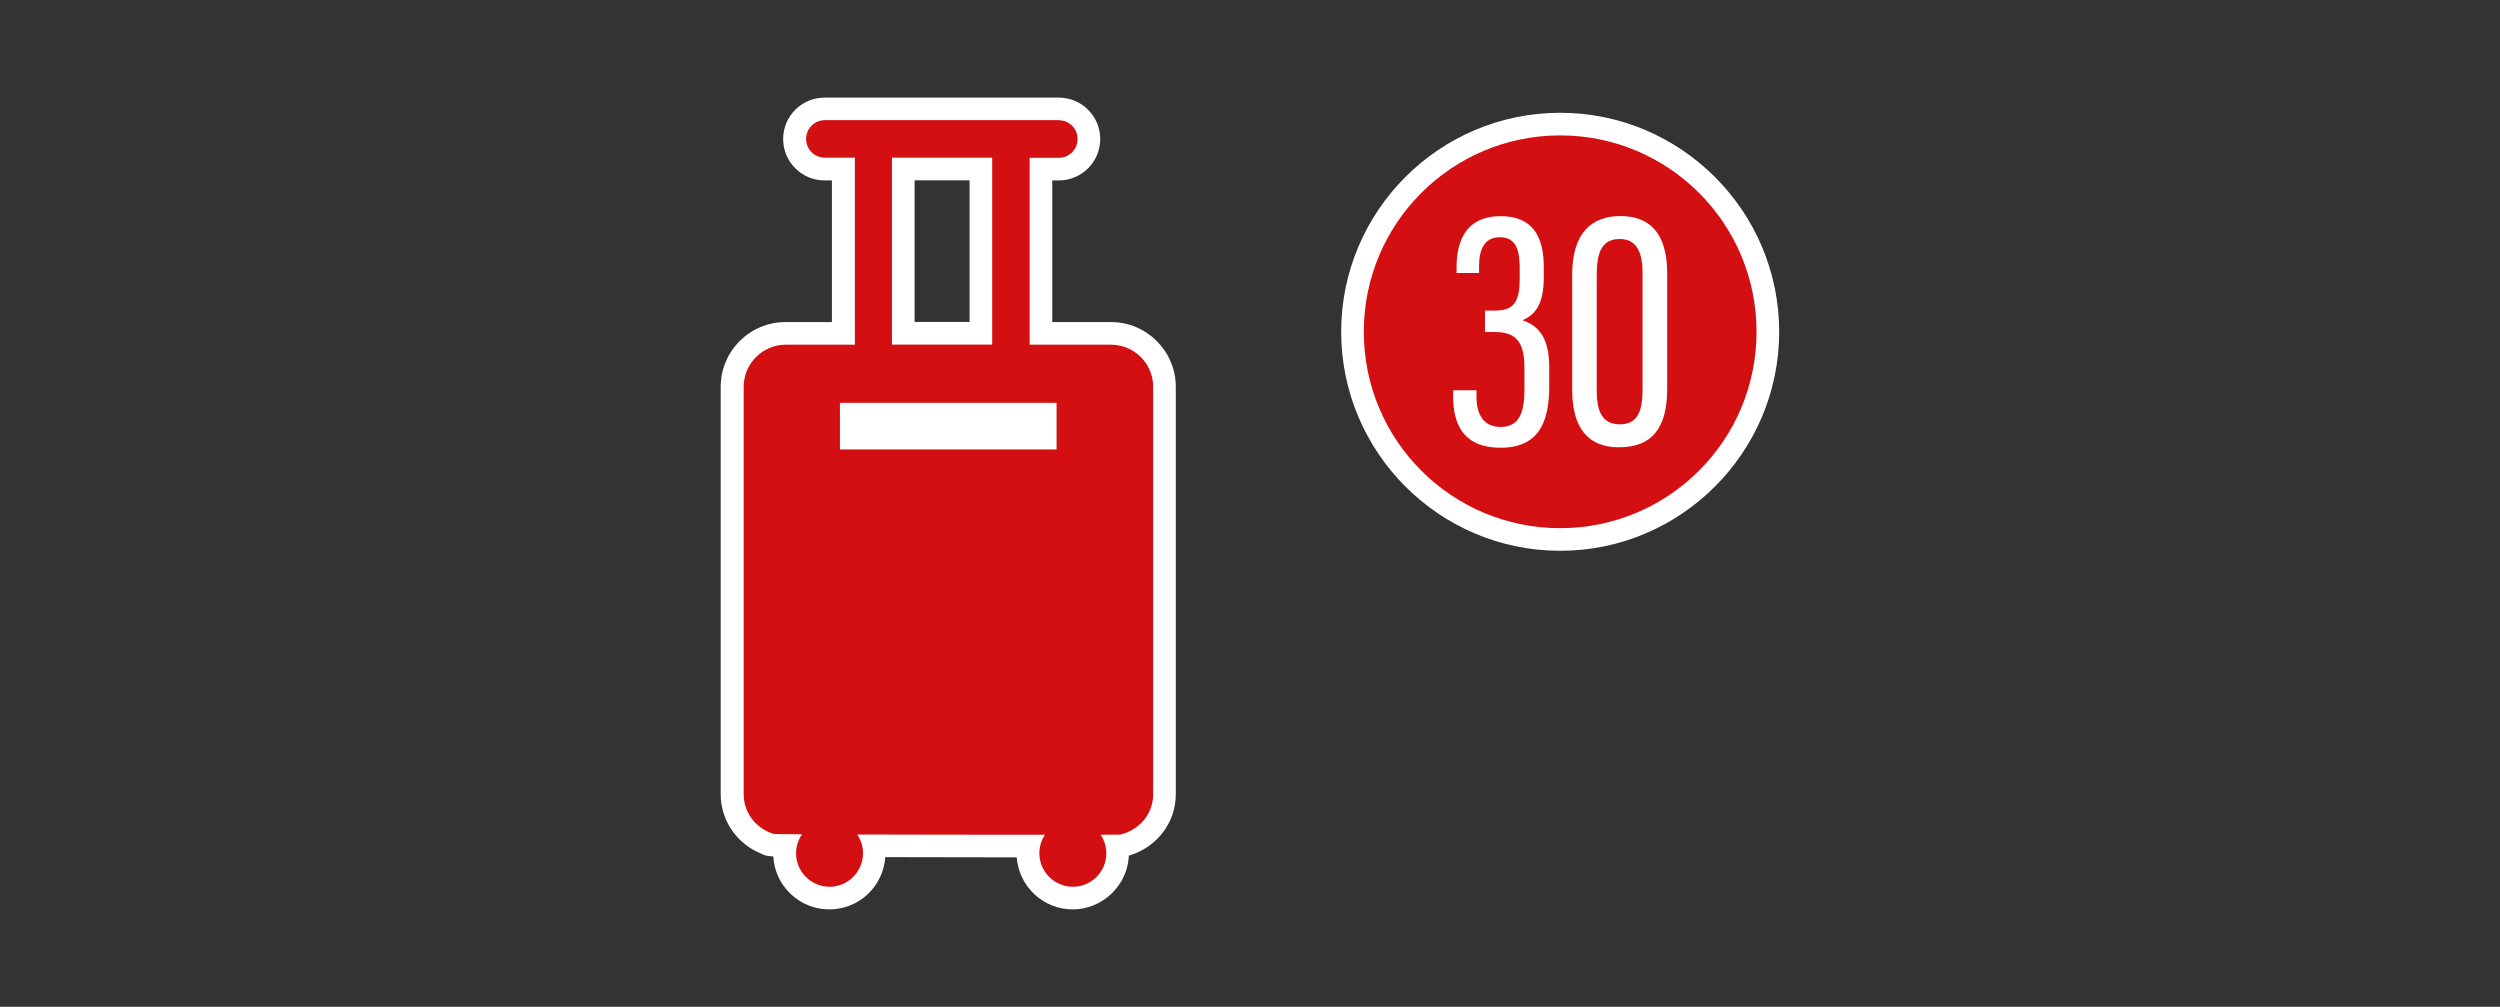 <?xml version="1.0" encoding="UTF-8"?><svg id="Urlaubstage" xmlns="http://www.w3.org/2000/svg" viewBox="0 0 221 89"><rect x="0" y="0" width="221" height="89" fill="#333333" stroke="none"/><defs><style>.cls-1{fill:#d30f11;}.cls-2{fill:#fff;}</style></defs><path class="cls-1" d="M137.92,47.69c-10.12,0-18.36-8.24-18.36-18.36s8.24-18.36,18.36-18.36,18.36,8.24,18.36,18.36-8.24,18.36-18.36,18.36Z"/><path class="cls-2" d="M137.92,11.97c9.59,0,17.36,7.77,17.36,17.36s-7.77,17.36-17.36,17.36-17.36-7.77-17.36-17.36,7.77-17.36,17.36-17.36M137.92,9.97c-10.68,0-19.36,8.69-19.36,19.36s8.69,19.36,19.36,19.36,19.36-8.69,19.36-19.36-8.69-19.36-19.36-19.36h0Z"/><path class="cls-2" d="M128.76,24.11v-.47c0-1.86.51-4.53,3.91-4.53,2.81,0,3.8,1.79,3.8,4.5v.9c0,2.31-.72,3.32-1.86,3.78v.03c1.46.49,2.34,1.62,2.34,4.13v1.72c0,3.16-.94,5.41-4.31,5.41-3.07,0-4.18-1.83-4.18-4.51v-.57h2.06v.56c0,1.47.55,2.68,2.12,2.68s2.12-1.1,2.12-3.31v-1.93c0-2.41-.85-3.15-2.65-3.15h-.84v-1.89h.83c1.53,0,2.24-.56,2.24-2.73v-1.11c0-1.49-.32-2.65-1.76-2.65s-1.83,1.22-1.83,2.55v.61h-2Z"/><path class="cls-2" d="M147.38,24.17v10.21c0,3.4-1.3,5.16-4.27,5.16-2.73,0-4.13-1.71-4.13-5.11v-10.13c0-3.76,1.76-5.2,4.26-5.2s4.14,1.41,4.14,5.07ZM141.15,24.1v10.47c0,1.99.62,2.94,2.05,2.94,1.29,0,2-.76,2-3.01v-10.42c0-2.14-.77-2.95-2.01-2.95s-2.03.7-2.03,2.97Z"/><path class="cls-1" d="M94.83,79.37c-2.18,0-3.96-1.78-3.96-3.96,0-.21.02-.43.05-.64-4.22,0-9.38,0-13.7-.02.04.22.05.44.05.66,0,2.18-1.78,3.96-3.96,3.96s-3.96-1.78-3.96-3.96c0-.23.02-.46.06-.69-.72,0-1.1-.03-1.33-.07h0c-2.01-.61-3.36-2.4-3.36-4.46v-36.01c0-2.61,2.12-4.73,4.73-4.73h5.1v-14.52h-1.65c-1.46,0-2.66-1.19-2.66-2.66s1.19-2.66,2.66-2.66h20.71c1.46,0,2.66,1.19,2.66,2.66s-1.19,2.66-2.66,2.66h-1.58v14.52h6.19c2.61,0,4.73,2.12,4.73,4.73v36.01c0,2.18-1.52,4.04-3.7,4.54h0c-.12,0-.28.02-.5.02.04.22.05.43.05.66,0,2.18-1.78,3.96-3.96,3.96ZM86.71,29.46v-14.52h-6.85v14.52h6.85Z"/><path class="cls-2" d="M93.6,10.63c.92,0,1.66.74,1.66,1.66s-.74,1.66-1.66,1.66h-2.58v16.52h7.19c2.06,0,3.73,1.67,3.73,3.73v36.01c0,1.77-1.26,3.19-2.92,3.57,0,0-.64,0-1.72.01.31.47.5,1.03.5,1.64,0,1.63-1.33,2.96-2.96,2.96s-2.96-1.33-2.96-2.96c0-.61.18-1.17.5-1.64-4.89,0-11.54,0-16.6-.02.32.47.51,1.05.51,1.66,0,1.63-1.33,2.96-2.96,2.96s-2.96-1.33-2.96-2.96c0-.62.2-1.2.53-1.68-1.55,0-2.51-.02-2.51-.03-1.52-.47-2.65-1.83-2.65-3.51v-36.01c0-2.06,1.67-3.73,3.73-3.73h6.1V13.94h-2.65c-.92,0-1.66-.74-1.66-1.66s.74-1.66,1.66-1.66h20.71M78.85,30.46h8.86V13.94h-8.86v16.52M93.6,8.63h-20.71c-2.02,0-3.66,1.64-3.66,3.66s1.64,3.66,3.66,3.66h.65v12.52h-4.1c-3.16,0-5.73,2.57-5.73,5.73v36.01c0,2.34,1.44,4.4,3.62,5.27.21.13.48.2,1.03.23.14,2.61,2.31,4.68,4.95,4.68s4.77-2.04,4.95-4.62c3.73,0,7.96.01,11.62.02.19,2.57,2.33,4.6,4.95,4.6s4.84-2.11,4.96-4.74c.03-.01.06-.02.09-.04,2.41-.74,4.06-2.9,4.06-5.4v-36.01c0-3.16-2.57-5.73-5.73-5.73h-5.19v-12.52h.58c2.02,0,3.66-1.64,3.66-3.66s-1.64-3.66-3.66-3.66h0ZM80.85,15.94h4.86v12.52h-4.86v-12.52h0Z"/><rect class="cls-2" x="74.25" y="35.61" width="19.15" height="4.12"/></svg>